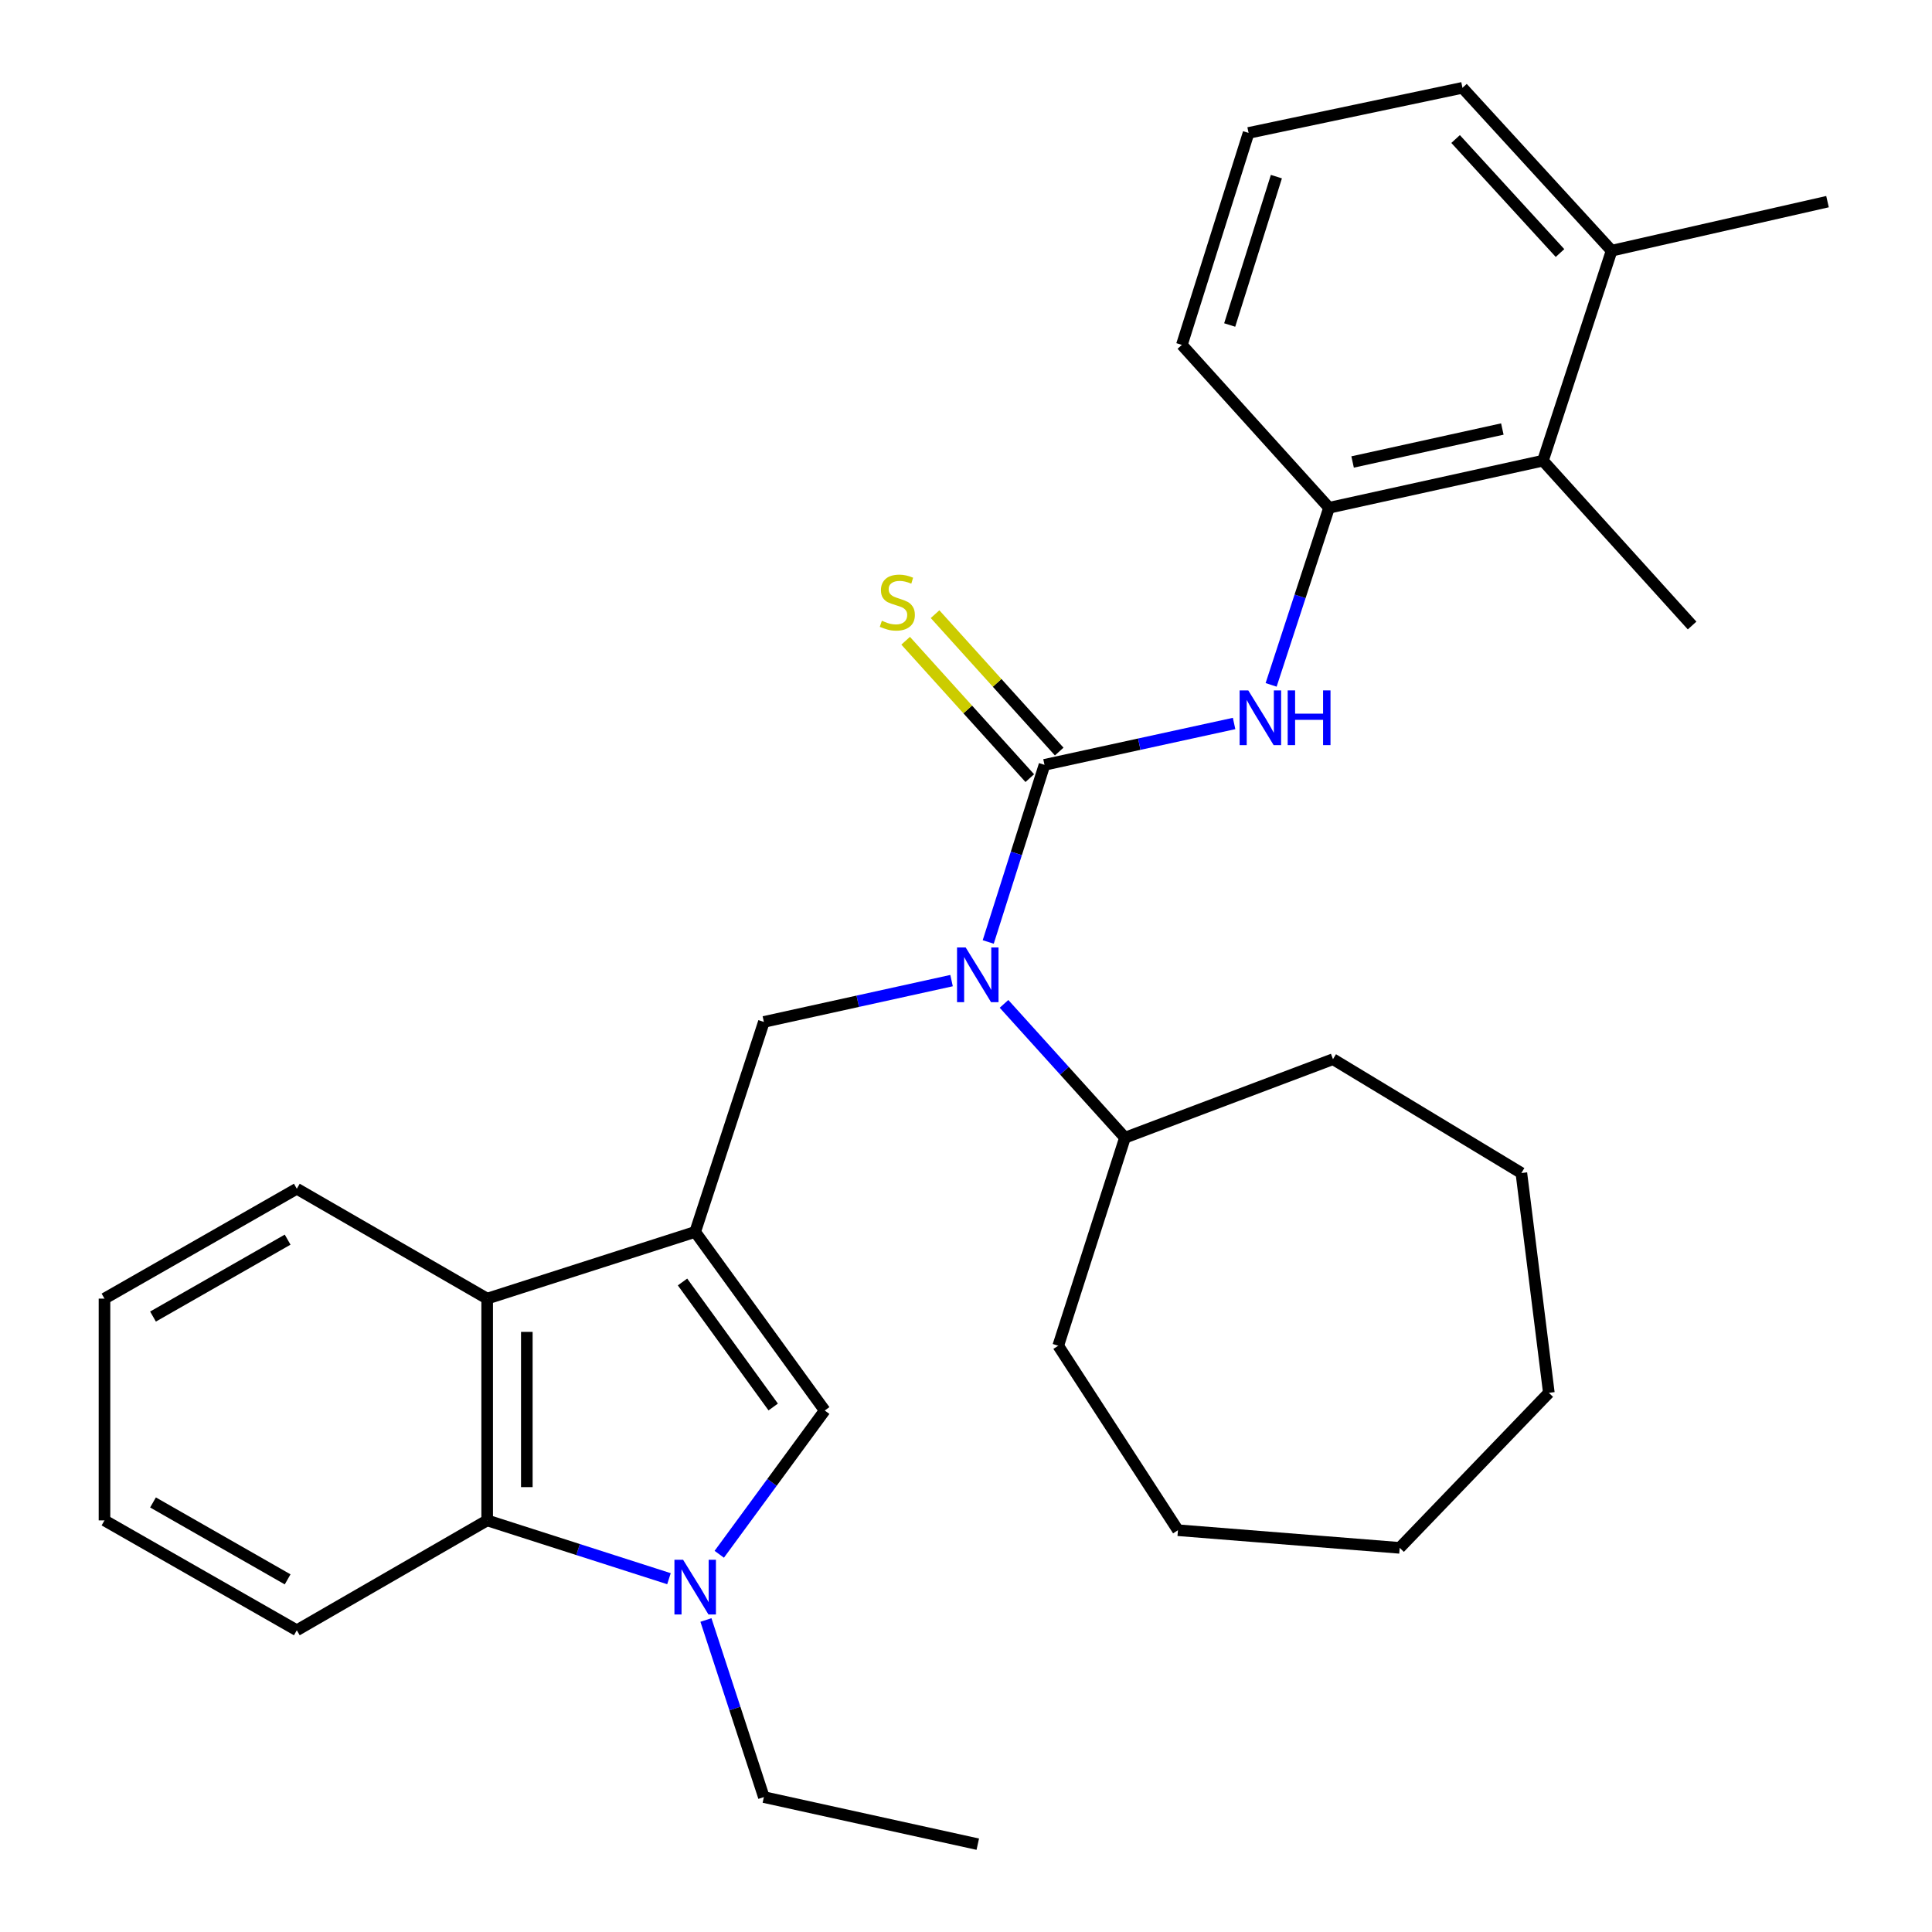 <?xml version='1.0' encoding='iso-8859-1'?>
<svg version='1.1' baseProfile='full'
              xmlns='http://www.w3.org/2000/svg'
                      xmlns:rdkit='http://www.rdkit.org/xml'
                      xmlns:xlink='http://www.w3.org/1999/xlink'
                  xml:space='preserve'
width='1000px' height='1000px' viewBox='0 0 1000 1000'>
<!-- END OF HEADER -->
<rect style='opacity:1.0;fill:#FFFFFF;stroke:none' width='1000' height='1000' x='0' y='0'> </rect>
<path class='bond-2' d='M 359.824,637.634 L 426.88,730.077' style='fill:none;fill-rule:evenodd;stroke:#000000;stroke-width:6px;stroke-linecap:butt;stroke-linejoin:miter;stroke-opacity:1' />
<path class='bond-2' d='M 353.272,663.549 L 400.211,728.259' style='fill:none;fill-rule:evenodd;stroke:#000000;stroke-width:6px;stroke-linecap:butt;stroke-linejoin:miter;stroke-opacity:1' />
<path class='bond-4' d='M 359.824,637.634 L 395.381,528.945' style='fill:none;fill-rule:evenodd;stroke:#000000;stroke-width:6px;stroke-linecap:butt;stroke-linejoin:miter;stroke-opacity:1' />
<path class='bond-5' d='M 359.824,637.634 L 252.161,672.165' style='fill:none;fill-rule:evenodd;stroke:#000000;stroke-width:6px;stroke-linecap:butt;stroke-linejoin:miter;stroke-opacity:1' />
<path class='bond-0' d='M 540.63,395.883 L 526.067,441.722' style='fill:none;fill-rule:evenodd;stroke:#000000;stroke-width:6px;stroke-linecap:butt;stroke-linejoin:miter;stroke-opacity:1' />
<path class='bond-0' d='M 526.067,441.722 L 511.504,487.56' style='fill:none;fill-rule:evenodd;stroke:#0000FF;stroke-width:6px;stroke-linecap:butt;stroke-linejoin:miter;stroke-opacity:1' />
<path class='bond-6' d='M 540.63,395.883 L 589.697,385.179' style='fill:none;fill-rule:evenodd;stroke:#000000;stroke-width:6px;stroke-linecap:butt;stroke-linejoin:miter;stroke-opacity:1' />
<path class='bond-6' d='M 589.697,385.179 L 638.764,374.476' style='fill:none;fill-rule:evenodd;stroke:#0000FF;stroke-width:6px;stroke-linecap:butt;stroke-linejoin:miter;stroke-opacity:1' />
<path class='bond-10' d='M 548.243,389.004 L 516.115,353.448' style='fill:none;fill-rule:evenodd;stroke:#000000;stroke-width:6px;stroke-linecap:butt;stroke-linejoin:miter;stroke-opacity:1' />
<path class='bond-10' d='M 516.115,353.448 L 483.988,317.893' style='fill:none;fill-rule:evenodd;stroke:#CCCC00;stroke-width:6px;stroke-linecap:butt;stroke-linejoin:miter;stroke-opacity:1' />
<path class='bond-10' d='M 533.017,402.761 L 500.89,367.206' style='fill:none;fill-rule:evenodd;stroke:#000000;stroke-width:6px;stroke-linecap:butt;stroke-linejoin:miter;stroke-opacity:1' />
<path class='bond-10' d='M 500.89,367.206 L 468.762,331.65' style='fill:none;fill-rule:evenodd;stroke:#CCCC00;stroke-width:6px;stroke-linecap:butt;stroke-linejoin:miter;stroke-opacity:1' />
<path class='bond-1' d='M 372.291,804.489 L 399.585,767.283' style='fill:none;fill-rule:evenodd;stroke:#0000FF;stroke-width:6px;stroke-linecap:butt;stroke-linejoin:miter;stroke-opacity:1' />
<path class='bond-1' d='M 399.585,767.283 L 426.88,730.077' style='fill:none;fill-rule:evenodd;stroke:#000000;stroke-width:6px;stroke-linecap:butt;stroke-linejoin:miter;stroke-opacity:1' />
<path class='bond-13' d='M 365.392,838.502 L 380.386,884.337' style='fill:none;fill-rule:evenodd;stroke:#0000FF;stroke-width:6px;stroke-linecap:butt;stroke-linejoin:miter;stroke-opacity:1' />
<path class='bond-13' d='M 380.386,884.337 L 395.381,930.172' style='fill:none;fill-rule:evenodd;stroke:#000000;stroke-width:6px;stroke-linecap:butt;stroke-linejoin:miter;stroke-opacity:1' />
<path class='bond-30' d='M 346.258,817.132 L 299.21,802.042' style='fill:none;fill-rule:evenodd;stroke:#0000FF;stroke-width:6px;stroke-linecap:butt;stroke-linejoin:miter;stroke-opacity:1' />
<path class='bond-30' d='M 299.21,802.042 L 252.161,786.952' style='fill:none;fill-rule:evenodd;stroke:#000000;stroke-width:6px;stroke-linecap:butt;stroke-linejoin:miter;stroke-opacity:1' />
<path class='bond-3' d='M 492.525,507.56 L 443.953,518.252' style='fill:none;fill-rule:evenodd;stroke:#0000FF;stroke-width:6px;stroke-linecap:butt;stroke-linejoin:miter;stroke-opacity:1' />
<path class='bond-3' d='M 443.953,518.252 L 395.381,528.945' style='fill:none;fill-rule:evenodd;stroke:#000000;stroke-width:6px;stroke-linecap:butt;stroke-linejoin:miter;stroke-opacity:1' />
<path class='bond-11' d='M 519.68,519.601 L 550.977,554.238' style='fill:none;fill-rule:evenodd;stroke:#0000FF;stroke-width:6px;stroke-linecap:butt;stroke-linejoin:miter;stroke-opacity:1' />
<path class='bond-11' d='M 550.977,554.238 L 582.275,588.875' style='fill:none;fill-rule:evenodd;stroke:#000000;stroke-width:6px;stroke-linecap:butt;stroke-linejoin:miter;stroke-opacity:1' />
<path class='bond-7' d='M 252.161,672.165 L 252.161,786.952' style='fill:none;fill-rule:evenodd;stroke:#000000;stroke-width:6px;stroke-linecap:butt;stroke-linejoin:miter;stroke-opacity:1' />
<path class='bond-7' d='M 272.682,689.383 L 272.682,769.734' style='fill:none;fill-rule:evenodd;stroke:#000000;stroke-width:6px;stroke-linecap:butt;stroke-linejoin:miter;stroke-opacity:1' />
<path class='bond-15' d='M 252.161,672.165 L 153.63,615.289' style='fill:none;fill-rule:evenodd;stroke:#000000;stroke-width:6px;stroke-linecap:butt;stroke-linejoin:miter;stroke-opacity:1' />
<path class='bond-8' d='M 657.928,354.49 L 672.918,308.656' style='fill:none;fill-rule:evenodd;stroke:#0000FF;stroke-width:6px;stroke-linecap:butt;stroke-linejoin:miter;stroke-opacity:1' />
<path class='bond-8' d='M 672.918,308.656 L 687.908,262.821' style='fill:none;fill-rule:evenodd;stroke:#000000;stroke-width:6px;stroke-linecap:butt;stroke-linejoin:miter;stroke-opacity:1' />
<path class='bond-16' d='M 252.161,786.952 L 153.63,843.828' style='fill:none;fill-rule:evenodd;stroke:#000000;stroke-width:6px;stroke-linecap:butt;stroke-linejoin:miter;stroke-opacity:1' />
<path class='bond-9' d='M 687.908,262.821 L 798.626,238.447' style='fill:none;fill-rule:evenodd;stroke:#000000;stroke-width:6px;stroke-linecap:butt;stroke-linejoin:miter;stroke-opacity:1' />
<path class='bond-9' d='M 700.104,239.124 L 777.607,222.063' style='fill:none;fill-rule:evenodd;stroke:#000000;stroke-width:6px;stroke-linecap:butt;stroke-linejoin:miter;stroke-opacity:1' />
<path class='bond-14' d='M 687.908,262.821 L 611.733,178.517' style='fill:none;fill-rule:evenodd;stroke:#000000;stroke-width:6px;stroke-linecap:butt;stroke-linejoin:miter;stroke-opacity:1' />
<path class='bond-12' d='M 798.626,238.447 L 834.172,129.758' style='fill:none;fill-rule:evenodd;stroke:#000000;stroke-width:6px;stroke-linecap:butt;stroke-linejoin:miter;stroke-opacity:1' />
<path class='bond-18' d='M 798.626,238.447 L 875.828,323.766' style='fill:none;fill-rule:evenodd;stroke:#000000;stroke-width:6px;stroke-linecap:butt;stroke-linejoin:miter;stroke-opacity:1' />
<path class='bond-21' d='M 582.275,588.875 L 689.949,548.234' style='fill:none;fill-rule:evenodd;stroke:#000000;stroke-width:6px;stroke-linecap:butt;stroke-linejoin:miter;stroke-opacity:1' />
<path class='bond-22' d='M 582.275,588.875 L 547.744,696.549' style='fill:none;fill-rule:evenodd;stroke:#000000;stroke-width:6px;stroke-linecap:butt;stroke-linejoin:miter;stroke-opacity:1' />
<path class='bond-20' d='M 834.172,129.758 L 945.916,104.37' style='fill:none;fill-rule:evenodd;stroke:#000000;stroke-width:6px;stroke-linecap:butt;stroke-linejoin:miter;stroke-opacity:1' />
<path class='bond-33' d='M 834.172,129.758 L 756.97,45.455' style='fill:none;fill-rule:evenodd;stroke:#000000;stroke-width:6px;stroke-linecap:butt;stroke-linejoin:miter;stroke-opacity:1' />
<path class='bond-33' d='M 807.458,130.971 L 753.417,71.959' style='fill:none;fill-rule:evenodd;stroke:#000000;stroke-width:6px;stroke-linecap:butt;stroke-linejoin:miter;stroke-opacity:1' />
<path class='bond-23' d='M 395.381,930.172 L 506.099,954.545' style='fill:none;fill-rule:evenodd;stroke:#000000;stroke-width:6px;stroke-linecap:butt;stroke-linejoin:miter;stroke-opacity:1' />
<path class='bond-17' d='M 611.733,178.517 L 646.263,68.802' style='fill:none;fill-rule:evenodd;stroke:#000000;stroke-width:6px;stroke-linecap:butt;stroke-linejoin:miter;stroke-opacity:1' />
<path class='bond-17' d='M 636.486,168.22 L 660.657,91.42' style='fill:none;fill-rule:evenodd;stroke:#000000;stroke-width:6px;stroke-linecap:butt;stroke-linejoin:miter;stroke-opacity:1' />
<path class='bond-25' d='M 153.63,615.289 L 54.084,672.165' style='fill:none;fill-rule:evenodd;stroke:#000000;stroke-width:6px;stroke-linecap:butt;stroke-linejoin:miter;stroke-opacity:1' />
<path class='bond-25' d='M 148.878,641.638 L 79.196,681.45' style='fill:none;fill-rule:evenodd;stroke:#000000;stroke-width:6px;stroke-linecap:butt;stroke-linejoin:miter;stroke-opacity:1' />
<path class='bond-31' d='M 153.63,843.828 L 54.084,786.952' style='fill:none;fill-rule:evenodd;stroke:#000000;stroke-width:6px;stroke-linecap:butt;stroke-linejoin:miter;stroke-opacity:1' />
<path class='bond-31' d='M 148.878,817.479 L 79.196,777.666' style='fill:none;fill-rule:evenodd;stroke:#000000;stroke-width:6px;stroke-linecap:butt;stroke-linejoin:miter;stroke-opacity:1' />
<path class='bond-19' d='M 646.263,68.802 L 756.97,45.455' style='fill:none;fill-rule:evenodd;stroke:#000000;stroke-width:6px;stroke-linecap:butt;stroke-linejoin:miter;stroke-opacity:1' />
<path class='bond-27' d='M 689.949,548.234 L 787.454,607.161' style='fill:none;fill-rule:evenodd;stroke:#000000;stroke-width:6px;stroke-linecap:butt;stroke-linejoin:miter;stroke-opacity:1' />
<path class='bond-26' d='M 547.744,696.549 L 609.703,792.037' style='fill:none;fill-rule:evenodd;stroke:#000000;stroke-width:6px;stroke-linecap:butt;stroke-linejoin:miter;stroke-opacity:1' />
<path class='bond-24' d='M 54.084,786.952 L 54.084,672.165' style='fill:none;fill-rule:evenodd;stroke:#000000;stroke-width:6px;stroke-linecap:butt;stroke-linejoin:miter;stroke-opacity:1' />
<path class='bond-29' d='M 609.703,792.037 L 724.48,801.168' style='fill:none;fill-rule:evenodd;stroke:#000000;stroke-width:6px;stroke-linecap:butt;stroke-linejoin:miter;stroke-opacity:1' />
<path class='bond-28' d='M 787.454,607.161 L 801.681,720.923' style='fill:none;fill-rule:evenodd;stroke:#000000;stroke-width:6px;stroke-linecap:butt;stroke-linejoin:miter;stroke-opacity:1' />
<path class='bond-32' d='M 801.681,720.923 L 724.48,801.168' style='fill:none;fill-rule:evenodd;stroke:#000000;stroke-width:6px;stroke-linecap:butt;stroke-linejoin:miter;stroke-opacity:1' />
<path  class='atom-2' d='M 353.564 807.323
L 362.844 822.323
Q 363.764 823.803, 365.244 826.483
Q 366.724 829.163, 366.804 829.323
L 366.804 807.323
L 370.564 807.323
L 370.564 835.643
L 366.684 835.643
L 356.724 819.243
Q 355.564 817.323, 354.324 815.123
Q 353.124 812.923, 352.764 812.243
L 352.764 835.643
L 349.084 835.643
L 349.084 807.323
L 353.564 807.323
' fill='#0000FF'/>
<path  class='atom-4' d='M 499.839 490.411
L 509.119 505.411
Q 510.039 506.891, 511.519 509.571
Q 512.999 512.251, 513.079 512.411
L 513.079 490.411
L 516.839 490.411
L 516.839 518.731
L 512.959 518.731
L 502.999 502.331
Q 501.839 500.411, 500.599 498.211
Q 499.399 496.011, 499.039 495.331
L 499.039 518.731
L 495.359 518.731
L 495.359 490.411
L 499.839 490.411
' fill='#0000FF'/>
<path  class='atom-7' d='M 646.103 357.349
L 655.383 372.349
Q 656.303 373.829, 657.783 376.509
Q 659.263 379.189, 659.343 379.349
L 659.343 357.349
L 663.103 357.349
L 663.103 385.669
L 659.223 385.669
L 649.263 369.269
Q 648.103 367.349, 646.863 365.149
Q 645.663 362.949, 645.303 362.269
L 645.303 385.669
L 641.623 385.669
L 641.623 357.349
L 646.103 357.349
' fill='#0000FF'/>
<path  class='atom-7' d='M 666.503 357.349
L 670.343 357.349
L 670.343 369.389
L 684.823 369.389
L 684.823 357.349
L 688.663 357.349
L 688.663 385.669
L 684.823 385.669
L 684.823 372.589
L 670.343 372.589
L 670.343 385.669
L 666.503 385.669
L 666.503 357.349
' fill='#0000FF'/>
<path  class='atom-11' d='M 456.454 321.299
Q 456.774 321.419, 458.094 321.979
Q 459.414 322.539, 460.854 322.899
Q 462.334 323.219, 463.774 323.219
Q 466.454 323.219, 468.014 321.939
Q 469.574 320.619, 469.574 318.339
Q 469.574 316.779, 468.774 315.819
Q 468.014 314.859, 466.814 314.339
Q 465.614 313.819, 463.614 313.219
Q 461.094 312.459, 459.574 311.739
Q 458.094 311.019, 457.014 309.499
Q 455.974 307.979, 455.974 305.419
Q 455.974 301.859, 458.374 299.659
Q 460.814 297.459, 465.614 297.459
Q 468.894 297.459, 472.614 299.019
L 471.694 302.099
Q 468.294 300.699, 465.734 300.699
Q 462.974 300.699, 461.454 301.859
Q 459.934 302.979, 459.974 304.939
Q 459.974 306.459, 460.734 307.379
Q 461.534 308.299, 462.654 308.819
Q 463.814 309.339, 465.734 309.939
Q 468.294 310.739, 469.814 311.539
Q 471.334 312.339, 472.414 313.979
Q 473.534 315.579, 473.534 318.339
Q 473.534 322.259, 470.894 324.379
Q 468.294 326.459, 463.934 326.459
Q 461.414 326.459, 459.494 325.899
Q 457.614 325.379, 455.374 324.459
L 456.454 321.299
' fill='#CCCC00'/>
</svg>
